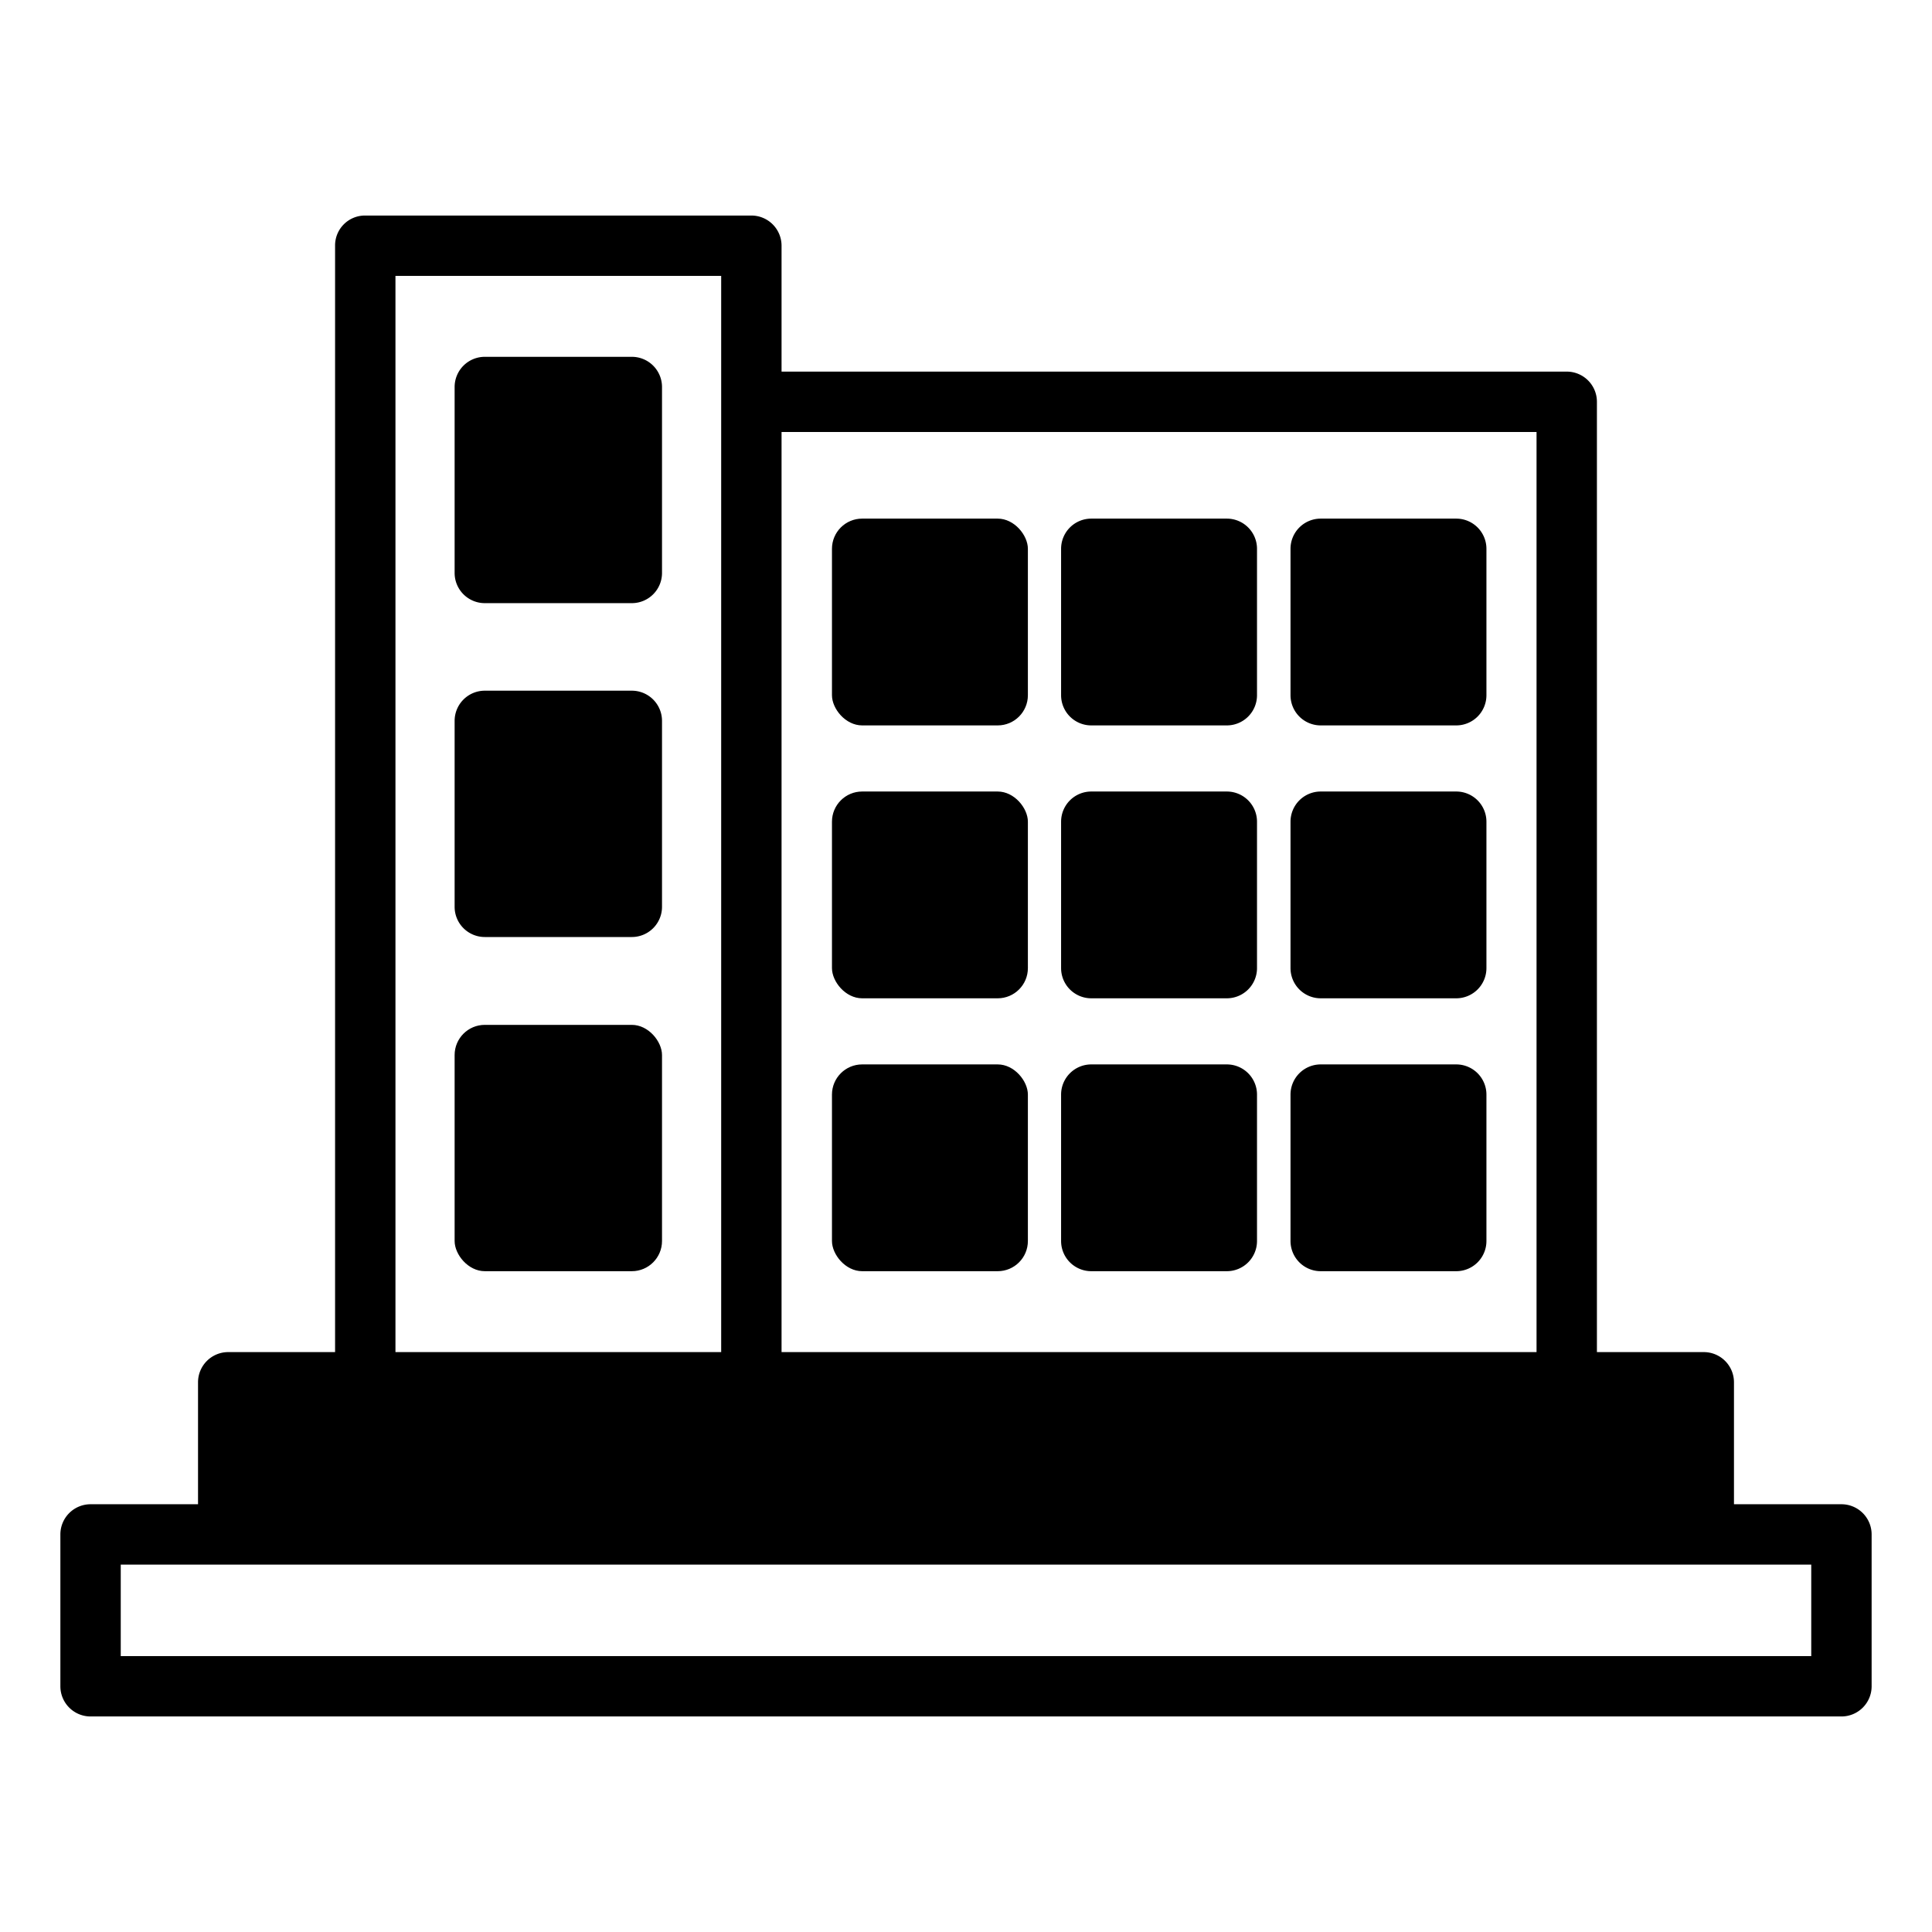 <svg xmlns="http://www.w3.org/2000/svg" id="Layer_1" viewBox="0 0 64 64">
  <path d="M61,49.83H57.44V45.79a1,1,0,0,0-1-1H52.9V13.31a1,1,0,0,0-1-1H25.89V8.14a1,1,0,0,0-1-1H12.1a.99.99,0,0,0-1,1V44.79H7.56a1,1,0,0,0-1,1v4.04H3a1,1,0,0,0-1,1v5.03a1,1,0,0,0,1,1H61a1,1,0,0,0,1-1V50.83A1,1,0,0,0,61,49.83ZM25.89,14.31H50.9V44.79H25.89ZM13.1,9.14H23.89V44.79H13.1ZM60,54.86H4V51.83H60Z"/>
  <path d="M20.93 11.82H16.06a1 1 0 0 0-1 1v6.16a1 1 0 0 0 1 1h4.87a1 1 0 0 0 1-1V12.82A1 1 0 0 0 20.93 11.82ZM20.93 22.88H16.06a1 1 0 0 0-1 1v6.16a1 1 0 0 0 1 1h4.87a1 1 0 0 0 1-1V23.88A1 1 0 0 0 20.93 22.88Z"/>
  <rect width="6.87" height="8.16" x="15.06" y="33.95" rx="1"/>
  <rect width="6.49" height="6.85" x="27.56" y="17.18" rx="1"/>
  <path d="M40.64 17.18H36.15a1 1 0 0 0-1 1v4.85a1 1 0 0 0 1 1h4.49a1 1 0 0 0 1-1V18.18A1 1 0 0 0 40.64 17.18ZM48.24 17.18H43.75a1 1 0 0 0-1 1v4.85a1 1 0 0 0 1 1h4.49a1 1 0 0 0 1-1V18.18A1 1 0 0 0 48.24 17.18Z"/>
  <rect width="6.49" height="6.85" x="27.56" y="26.22" rx="1"/>
  <path d="M40.64 26.22H36.15a1 1 0 0 0-1 1v4.85a1 1 0 0 0 1 1h4.49a1 1 0 0 0 1-1V27.22A1 1 0 0 0 40.64 26.22ZM48.24 26.22H43.75a1 1 0 0 0-1 1v4.85a1 1 0 0 0 1 1h4.49a1 1 0 0 0 1-1V27.22A1 1 0 0 0 48.24 26.22Z"/>
  <rect width="6.49" height="6.85" x="27.56" y="35.26" rx="1"/>
  <path d="M40.64 35.26H36.15a1 1 0 0 0-1 1v4.85a1 1 0 0 0 1 1h4.49a1 1 0 0 0 1-1V36.26A1 1 0 0 0 40.64 35.26ZM48.24 35.26H43.75a1 1 0 0 0-1 1v4.85a1 1 0 0 0 1 1h4.49a1 1 0 0 0 1-1V36.26A1 1 0 0 0 48.24 35.26Z"/>
</svg>
